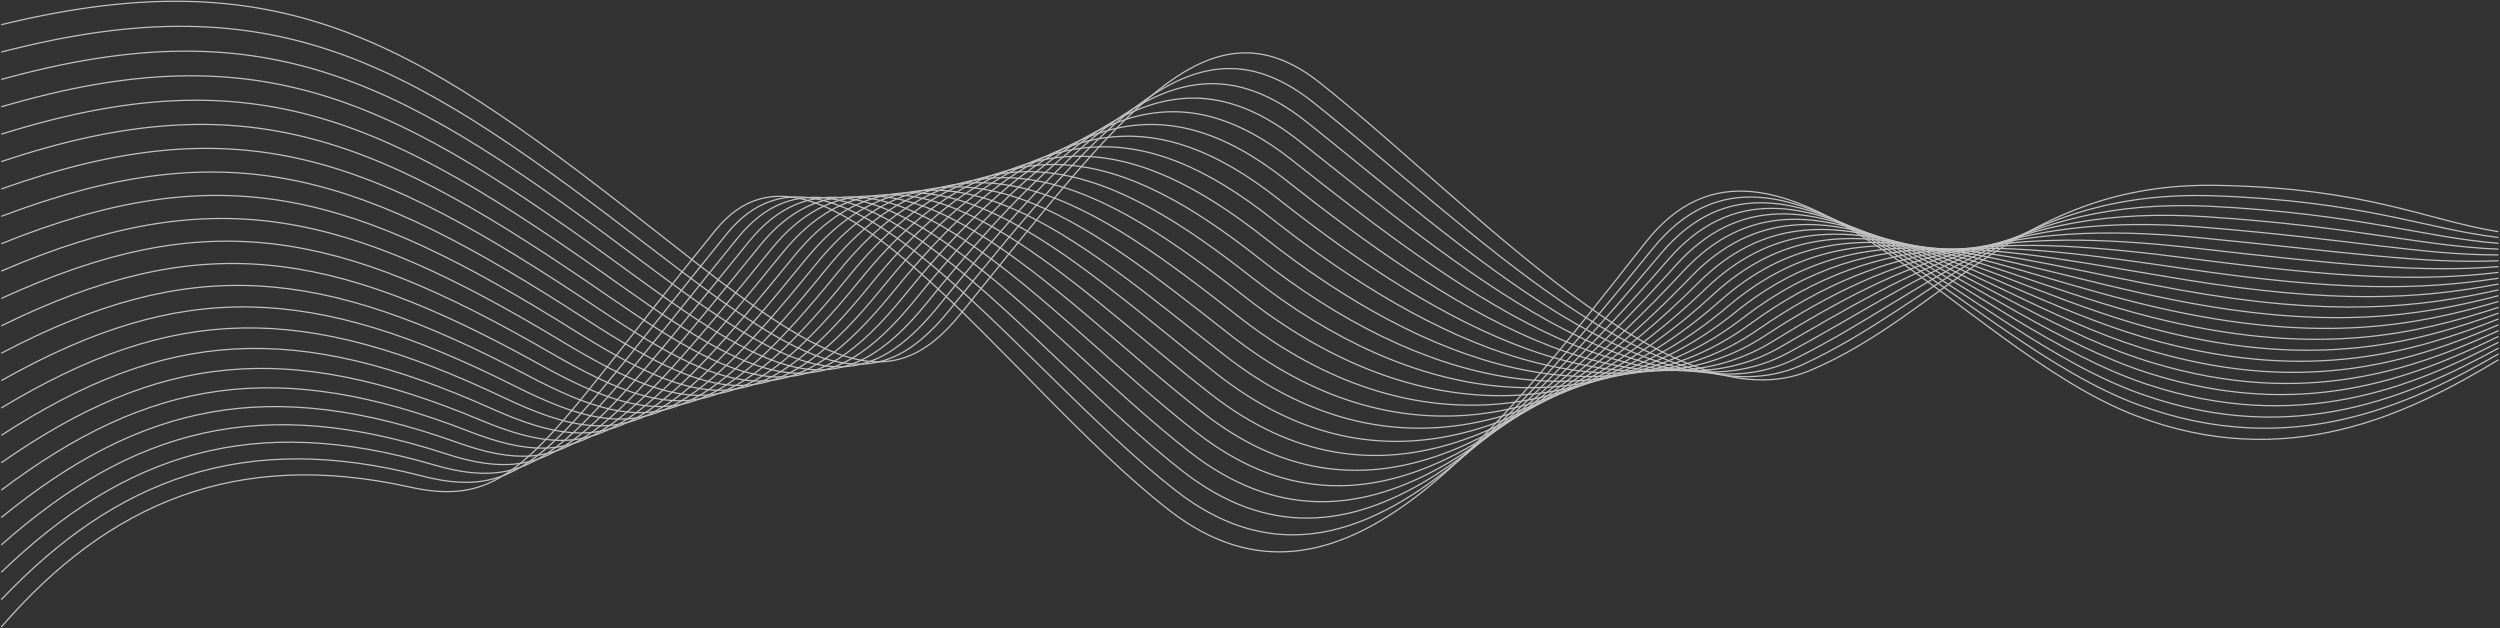 <svg xmlns="http://www.w3.org/2000/svg" width="1978" height="497" viewBox="0 0 1978 497" fill="none"><rect x="0" y="0" width="1978" height="497" fill="#333333" stroke="none"/><g opacity="0.7"><path d="M1 496.086C85.68 398.116 186.93 354.785 324.48 385.415C409.18 404.275 428.96 350.866 566.29 181.926C650.35 78.526 795.19 302.716 924.97 403.616C1059.88 508.516 1182.41 343.286 1302.05 191.706C1403.1 63.685 1550.31 275.256 1689.32 328.686C1809.65 374.936 1906.16 327.226 1976.85 284.626" stroke="white" stroke-width="0.992" stroke-miterlimit="10"></path><path d="M1 474.426C92.2 378.376 193.61 340.356 333.78 376.576C420.09 398.886 441.41 349.416 575.1 184.936C661.16 79.016 802.48 288.706 930.41 388.256C1064.74 492.806 1188.84 343.086 1307.97 196.306C1409.35 72.016 1552.45 269.266 1692.27 320.406C1812.54 364.656 1906.74 320.256 1976.84 280.016" stroke="white" stroke-width="0.992" stroke-miterlimit="10"></path><path d="M1 452.766C98.72 358.636 200.29 325.916 343.08 367.746C431 393.496 453.86 347.976 583.91 187.966C671.98 79.526 809.77 274.716 935.85 372.906C1069.6 477.106 1194.94 342.596 1313.88 200.926C1415.32 80.116 1554.57 263.306 1695.22 312.146C1815.44 354.386 1907.31 313.306 1976.83 275.426" stroke="white" stroke-width="0.992" stroke-miterlimit="10"></path><path d="M1 431.105C105.25 338.895 206.97 311.475 352.38 358.915C441.92 388.115 466.31 346.535 592.71 190.985C682.79 80.035 817.04 260.725 941.28 357.545C1074.45 461.395 1201.22 342.255 1319.79 205.535C1421.44 88.335 1556.81 256.955 1698.16 303.865C1818.42 343.775 1907.88 306.335 1976.82 270.815" stroke="white" stroke-width="0.992" stroke-miterlimit="10"></path><path d="M1 409.445C111.77 319.165 213.65 297.045 361.68 350.075C452.83 382.725 478.76 345.085 601.52 193.995C693.61 80.525 824.33 246.715 946.72 342.185C1079.31 445.695 1207.52 341.915 1325.71 210.135C1427.59 96.546 1558.97 250.865 1701.11 295.585C1821.34 333.405 1908.46 299.365 1976.81 266.195" stroke="white" stroke-width="0.992" stroke-miterlimit="10"></path><path d="M1 387.785C118.29 299.425 220.33 282.605 370.99 341.245C463.75 377.345 491.23 343.645 610.33 197.025C704.42 81.035 831.62 232.735 952.17 326.835C1084.18 429.995 1213.85 341.595 1331.64 214.755C1433.76 104.785 1561.13 244.815 1704.07 287.325C1824.25 323.065 1909.05 292.415 1976.81 261.605" stroke="white" stroke-width="0.992" stroke-miterlimit="10"></path><path d="M1 366.125C124.82 279.685 227.01 268.175 380.29 332.406C474.66 371.956 503.68 342.206 619.14 200.036C715.24 81.525 838.91 218.725 957.61 311.475C1089.04 414.285 1220.19 341.285 1337.56 219.365C1439.93 113.025 1563.27 238.755 1707.03 279.045C1827.17 312.715 1909.64 285.445 1976.82 256.995" stroke="white" stroke-width="0.992" stroke-miterlimit="10"></path><path d="M1 344.455C131.34 259.935 233.69 253.725 389.59 323.565C485.58 366.555 516.13 340.755 627.95 203.045C726.06 82.015 846.19 204.715 963.05 296.105C1093.9 398.565 1226.55 340.965 1343.48 223.955C1446.12 121.245 1565.41 232.695 1709.98 270.755C1830.07 302.365 1910.22 278.465 1976.81 252.375" stroke="white" stroke-width="0.992" stroke-miterlimit="10"></path><path d="M1 322.796C137.87 240.196 240.37 239.286 398.89 314.726C496.49 361.166 528.58 339.306 636.75 206.056C736.86 82.506 853.47 190.716 968.48 280.736C1098.75 382.856 1232.92 340.656 1349.39 228.556C1452.31 129.486 1567.54 226.666 1712.92 262.476C1832.95 292.046 1910.79 271.496 1976.79 247.766" stroke="white" stroke-width="0.992" stroke-miterlimit="10"></path><path d="M1 301.135C144.39 220.465 247.05 224.855 408.19 305.895C507.4 355.785 541.03 337.865 645.56 209.085C747.68 83.025 860.76 176.725 973.92 265.395C1103.61 367.165 1239.31 340.395 1355.31 233.185C1458.53 137.775 1569.67 220.665 1715.87 254.225C1835.85 281.755 1911.36 264.555 1976.79 243.185" stroke="white" stroke-width="0.992" stroke-miterlimit="10"></path><path d="M1 279.476C150.91 200.726 253.73 210.416 417.49 297.066C518.31 350.406 553.48 336.426 654.36 212.106C758.49 83.526 868.04 162.736 979.35 250.036C1108.46 351.456 1245.72 340.136 1361.22 237.786C1464.76 146.036 1571.78 214.656 1718.81 245.936C1838.73 271.446 1911.93 257.576 1976.77 238.556" stroke="white" stroke-width="0.992" stroke-miterlimit="10"></path><path d="M1 257.816C157.44 180.986 260.41 195.986 426.8 288.226C529.24 345.016 565.94 334.976 663.18 215.116C769.32 84.016 875.33 148.726 984.8 234.676C1113.33 335.746 1252.16 339.886 1367.14 242.396C1471.01 154.326 1573.91 208.676 1721.77 237.666C1841.62 261.166 1912.52 250.616 1976.77 233.956" stroke="white" stroke-width="0.992" stroke-miterlimit="10"></path><path d="M1 236.155C163.96 161.245 267.09 181.545 436.1 279.395C540.15 339.635 578.39 333.535 671.99 218.145C780.13 84.525 882.62 134.735 990.24 219.325C1118.19 320.055 1258.61 339.665 1373.06 247.015C1477.28 162.645 1576.03 202.715 1724.72 229.405C1844.5 250.905 1913.1 243.665 1976.76 229.365" stroke="white" stroke-width="0.992" stroke-miterlimit="10"></path><path d="M1 214.496C170.48 141.516 273.77 167.106 445.4 270.556C551.06 334.236 590.84 332.086 680.79 221.156C790.94 85.016 889.9 120.736 995.67 203.956C1123.04 304.336 1265.07 339.446 1378.97 251.606C1483.55 170.956 1578.14 196.736 1727.66 221.106C1847.38 240.616 1913.67 236.676 1976.75 224.736" stroke="white" stroke-width="0.992" stroke-miterlimit="10"></path><path d="M1 192.835C177.01 121.775 280.45 152.675 454.7 261.725C561.97 328.855 603.29 330.655 689.6 224.175C801.76 85.515 897.18 106.735 1001.11 188.605C1127.9 288.635 1271.55 339.275 1384.89 256.225C1489.85 179.315 1580.25 190.805 1730.61 212.845C1850.26 230.385 1914.25 229.725 1976.74 220.145" stroke="white" stroke-width="0.992" stroke-miterlimit="10"></path><path d="M1 171.176C183.53 102.036 287.13 138.236 464 252.896C572.89 323.476 615.74 329.216 698.41 227.206C812.58 86.026 904.47 92.756 1006.56 173.256C1132.77 272.936 1278.06 339.126 1390.82 260.836C1496.18 187.686 1582.38 184.886 1733.58 204.576C1853.16 220.146 1914.85 222.766 1976.75 215.546" stroke="white" stroke-width="0.992" stroke-miterlimit="10"></path><path d="M1 149.515C190.06 82.295 293.81 123.795 473.3 244.055C583.8 318.085 628.2 327.765 707.21 230.215C823.38 86.525 911.75 78.745 1011.99 157.895C1137.62 257.235 1284.56 338.995 1396.73 265.445C1502.49 196.095 1584.49 178.975 1736.52 196.295C1856.03 209.915 1915.42 215.795 1976.74 210.935" stroke="white" stroke-width="0.992" stroke-miterlimit="10"></path><path d="M1 127.845C196.58 62.555 300.49 109.355 482.61 235.215C594.72 312.695 640.66 326.315 716.03 233.225C834.21 87.015 919.05 64.735 1017.44 142.525C1142.49 241.515 1291.1 338.885 1402.66 270.045C1508.84 204.515 1586.61 173.065 1739.48 188.015C1858.92 199.695 1916 208.825 1976.74 206.315" stroke="white" stroke-width="0.992" stroke-miterlimit="10"></path><path d="M1 106.185C203.1 42.815 307.17 94.915 491.91 226.375C605.63 307.295 653.11 324.865 724.83 236.235C845.02 87.504 926.32 50.734 1022.87 127.154C1147.34 225.794 1297.63 338.815 1408.57 274.635C1515.19 212.955 1588.72 167.165 1742.42 179.725C1861.79 189.475 1916.57 201.844 1976.72 201.694" stroke="white" stroke-width="0.992" stroke-miterlimit="10"></path><path d="M1 84.524C209.63 23.074 313.85 80.484 501.21 217.544C616.55 301.914 665.56 323.424 733.64 239.264C855.84 88.014 933.61 36.744 1028.31 111.814C1152.2 210.104 1304.18 338.804 1414.49 279.264C1521.55 221.474 1590.84 161.324 1745.37 171.474C1864.68 179.304 1917.15 194.904 1976.72 197.114" stroke="white" stroke-width="0.992" stroke-miterlimit="10"></path><path d="M1 62.864C216.15 3.334 320.53 66.044 510.51 208.704C627.46 296.524 678.01 321.975 742.45 242.275C866.65 88.504 940.9 22.744 1033.75 96.444C1157.06 194.384 1310.73 338.804 1420.4 283.864C1527.91 230.014 1592.94 155.764 1748.32 163.184C1867.55 169.334 1917.73 187.924 1976.71 192.494" stroke="white" stroke-width="0.992" stroke-miterlimit="10"></path><path d="M1 41.206C222.67 -16.395 327.21 51.606 519.81 199.876C638.37 291.146 690.46 320.535 751.25 245.296C877.46 89.005 948.18 8.746 1039.18 81.085C1161.91 178.686 1317.27 338.846 1426.31 288.466C1534.27 238.586 1595.07 149.786 1751.26 154.906C1870.44 159.056 1918.3 180.956 1976.69 187.886" stroke="white" stroke-width="0.992" stroke-miterlimit="10"></path><path d="M1 19.545C229.2 -36.135 333.89 37.175 529.11 191.045C649.28 285.765 702.91 319.105 760.06 248.325C888.28 89.525 955.46 -5.245 1044.62 65.745C1166.77 162.995 1323.82 338.955 1432.23 293.095C1540.64 247.235 1597.2 143.825 1754.21 146.655C1873.33 148.795 1918.88 174.015 1976.68 183.305" stroke="white" stroke-width="0.992" stroke-miterlimit="10"></path></g></svg>